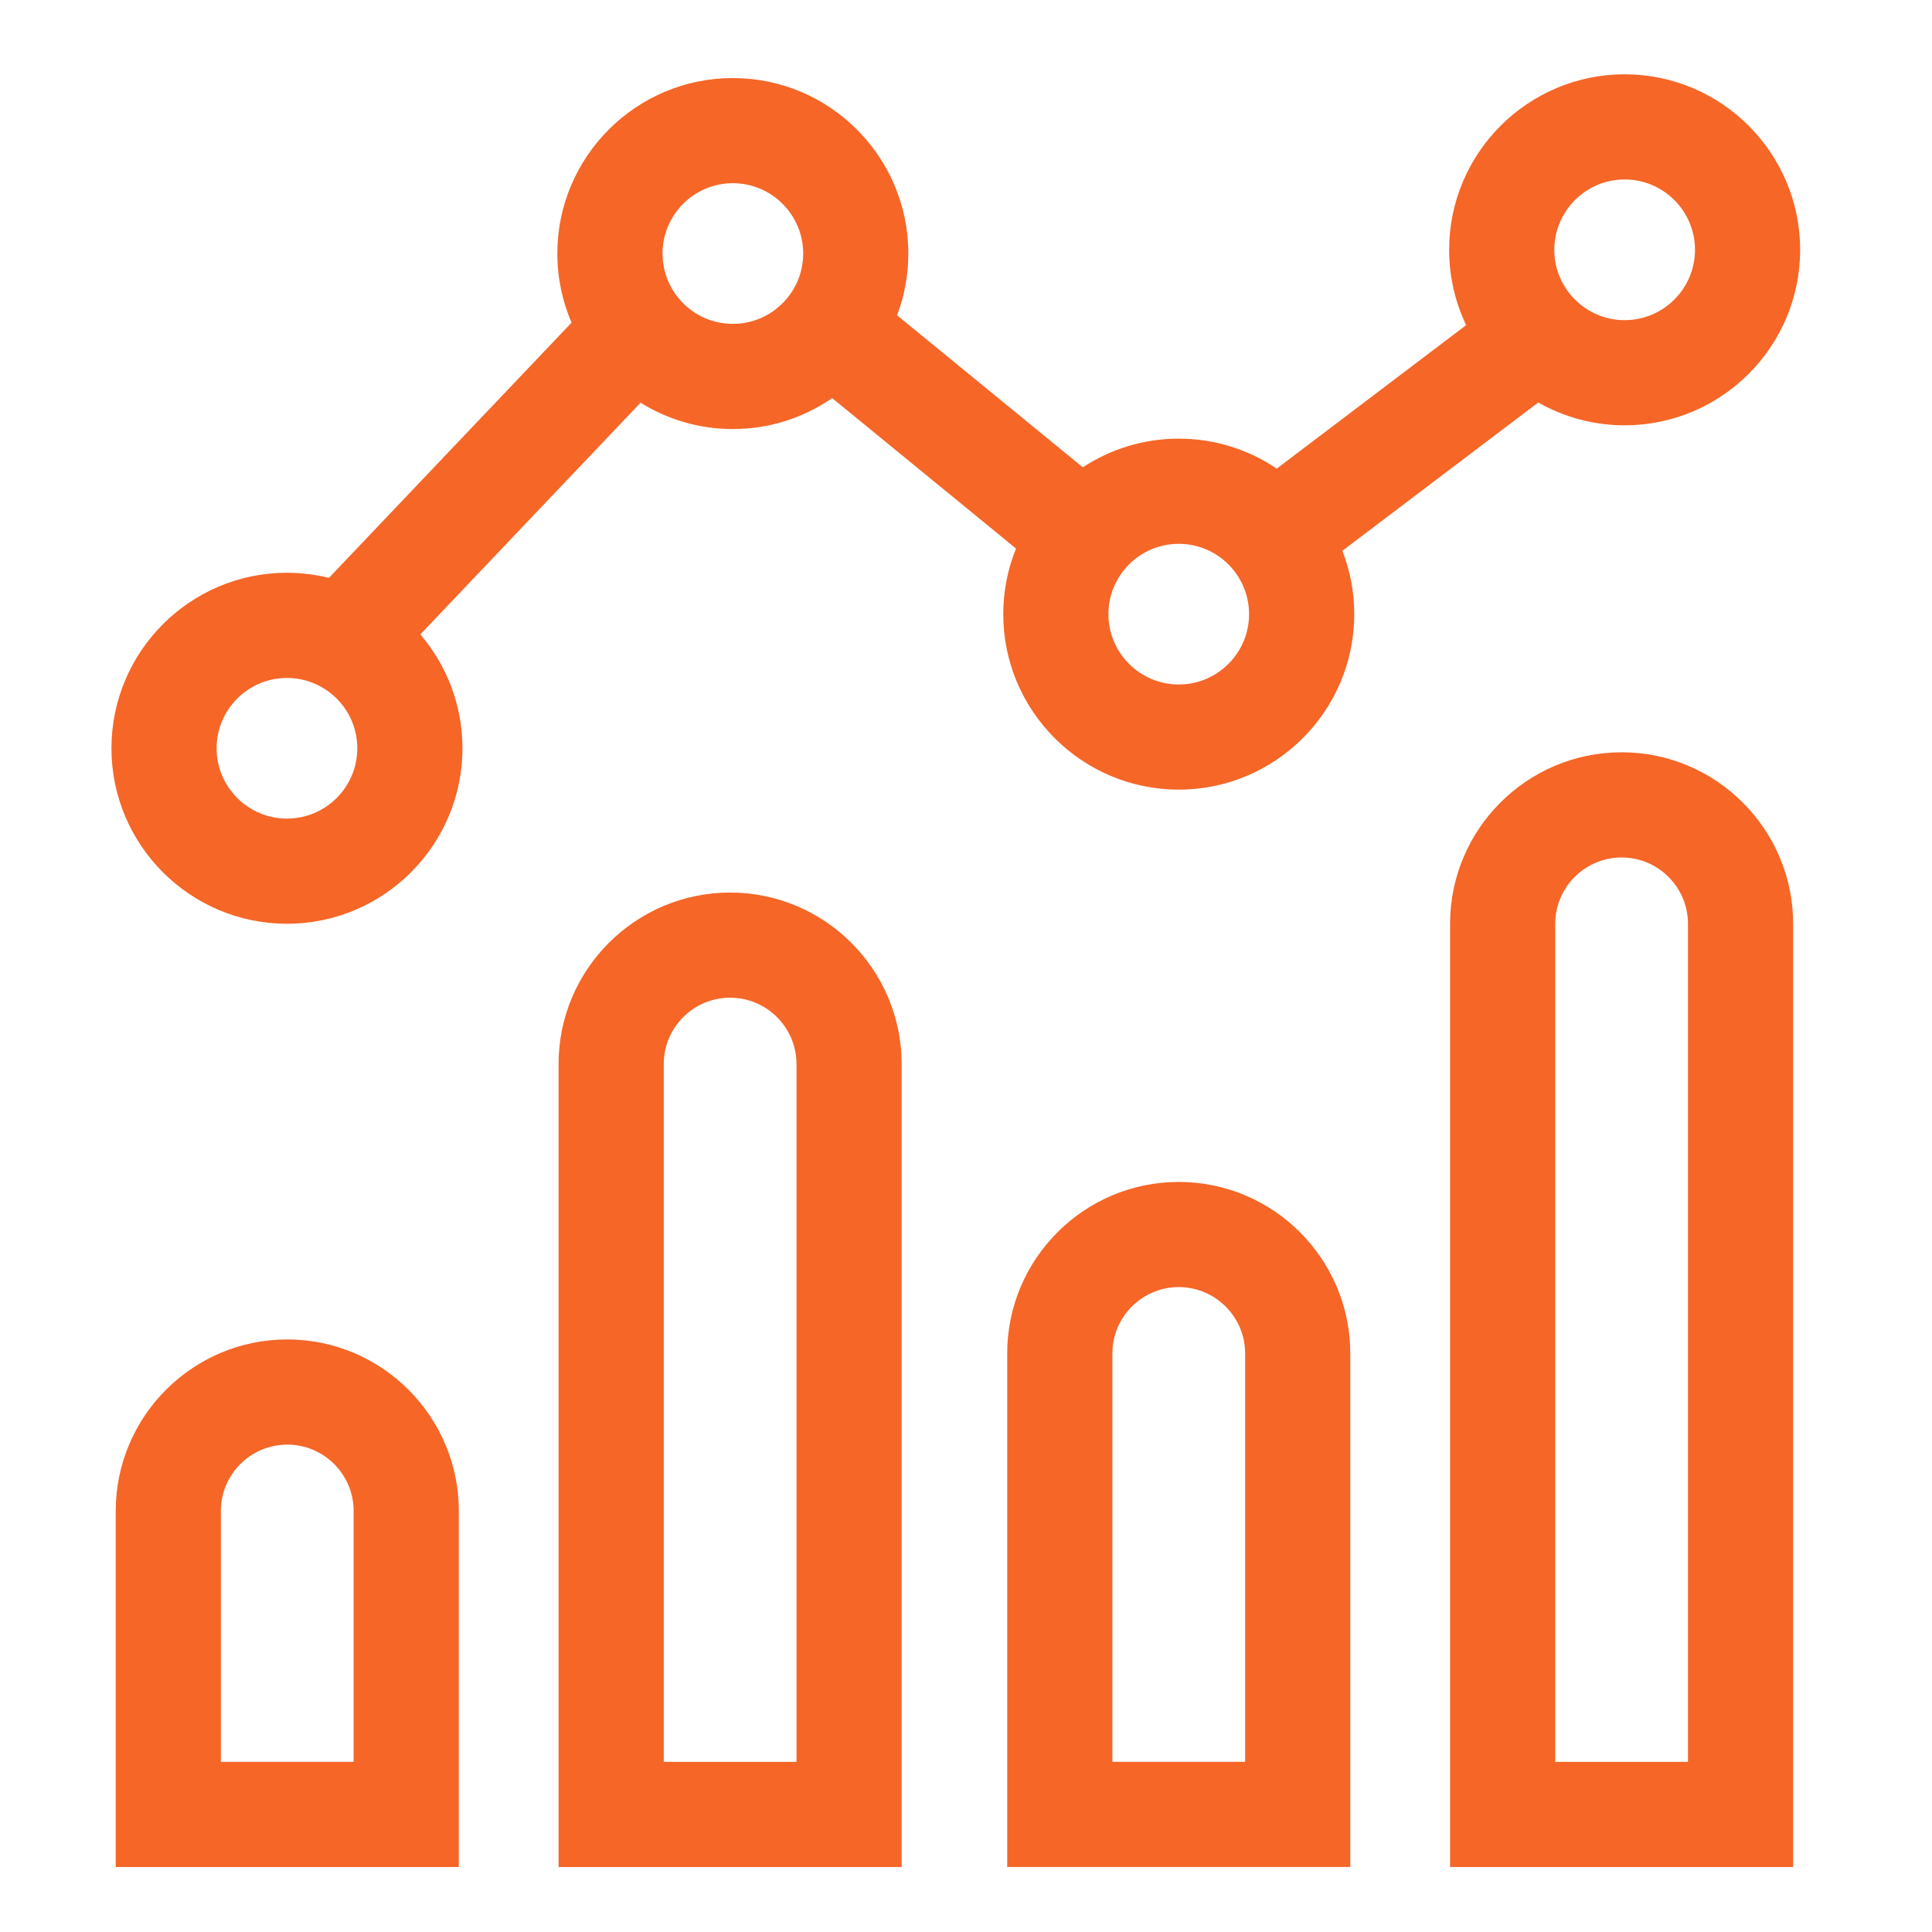 <svg width="52" height="52" viewBox="0 0 52 52" fill="none" xmlns="http://www.w3.org/2000/svg">
<path d="M41.402 10.833C42.089 11.223 42.883 11.447 43.727 11.447C46.332 11.447 48.451 9.328 48.451 6.724C48.451 4.119 46.332 2 43.727 2C41.123 2 39.004 4.119 39.004 6.724C39.004 7.449 39.169 8.137 39.462 8.751L34.364 12.613C33.61 12.104 32.702 11.806 31.726 11.806C30.774 11.806 29.887 12.091 29.144 12.577L24.145 8.487C24.341 7.97 24.448 7.409 24.448 6.824C24.448 4.22 22.329 2.101 19.725 2.101C17.12 2.101 15.001 4.22 15.001 6.824C15.001 7.484 15.138 8.113 15.384 8.684L8.853 15.554C8.491 15.465 8.113 15.416 7.723 15.416C5.119 15.416 3 17.535 3 20.14C3 22.744 5.119 24.863 7.723 24.863C10.328 24.863 12.447 22.744 12.447 20.14C12.447 18.971 12.019 17.901 11.313 17.075L17.241 10.839C17.963 11.288 18.814 11.548 19.725 11.548C20.717 11.548 21.638 11.24 22.398 10.715L27.346 14.764C27.126 15.31 27.003 15.905 27.003 16.53C27.003 19.134 29.122 21.253 31.726 21.253C34.331 21.253 36.45 19.134 36.45 16.53C36.45 15.929 36.336 15.354 36.13 14.825L41.402 10.833ZM43.727 4.83C44.771 4.83 45.621 5.68 45.621 6.724C45.621 7.767 44.772 8.617 43.727 8.617C42.684 8.617 41.834 7.767 41.834 6.724C41.835 5.68 42.684 4.83 43.727 4.83ZM7.723 22.033C6.68 22.033 5.83 21.184 5.83 20.14C5.83 19.096 6.68 18.247 7.723 18.247C8.767 18.247 9.617 19.096 9.617 20.14C9.617 21.184 8.767 22.033 7.723 22.033ZM19.725 8.717C18.681 8.717 17.832 7.868 17.832 6.824C17.832 5.78 18.681 4.931 19.725 4.931C20.769 4.931 21.618 5.78 21.618 6.824C21.618 7.868 20.769 8.717 19.725 8.717ZM31.726 18.423C30.683 18.423 29.833 17.573 29.833 16.53C29.833 15.486 30.682 14.637 31.726 14.637C32.77 14.637 33.619 15.486 33.619 16.53C33.619 17.573 32.77 18.423 31.726 18.423Z" fill="#F56627"/>
<path d="M43.646 20.248C41.1 20.248 39.029 22.32 39.029 24.865V50.251H48.263V24.865C48.263 22.32 46.191 20.248 43.646 20.248ZM45.432 47.421H41.859V24.865C41.859 23.88 42.661 23.079 43.646 23.079C44.631 23.079 45.432 23.88 45.432 24.865L45.432 47.421Z" fill="#F56627"/>
<path d="M31.726 31.812C29.181 31.812 27.109 33.883 27.109 36.429V50.25H36.343V36.429C36.343 33.883 34.272 31.812 31.726 31.812ZM33.513 47.42H29.94V36.429C29.94 35.444 30.741 34.642 31.726 34.642C32.711 34.642 33.513 35.444 33.513 36.429L33.513 47.42Z" fill="#F56627"/>
<path d="M19.651 24.023C17.105 24.023 15.034 26.094 15.034 28.64V50.252H24.268V28.64C24.268 26.094 22.197 24.023 19.651 24.023ZM21.438 47.421H17.865V28.64C17.865 27.655 18.666 26.853 19.651 26.853C20.636 26.853 21.438 27.655 21.438 28.64V47.421H21.438Z" fill="#F56627"/>
<path d="M7.732 36.051C5.186 36.051 3.115 38.123 3.115 40.668V50.251H12.349V40.668C12.349 38.123 10.277 36.051 7.732 36.051ZM9.518 47.42H5.945V40.668C5.945 39.683 6.747 38.882 7.732 38.882C8.717 38.882 9.518 39.683 9.518 40.668V47.42Z" fill="#F56627"/>
</svg>
